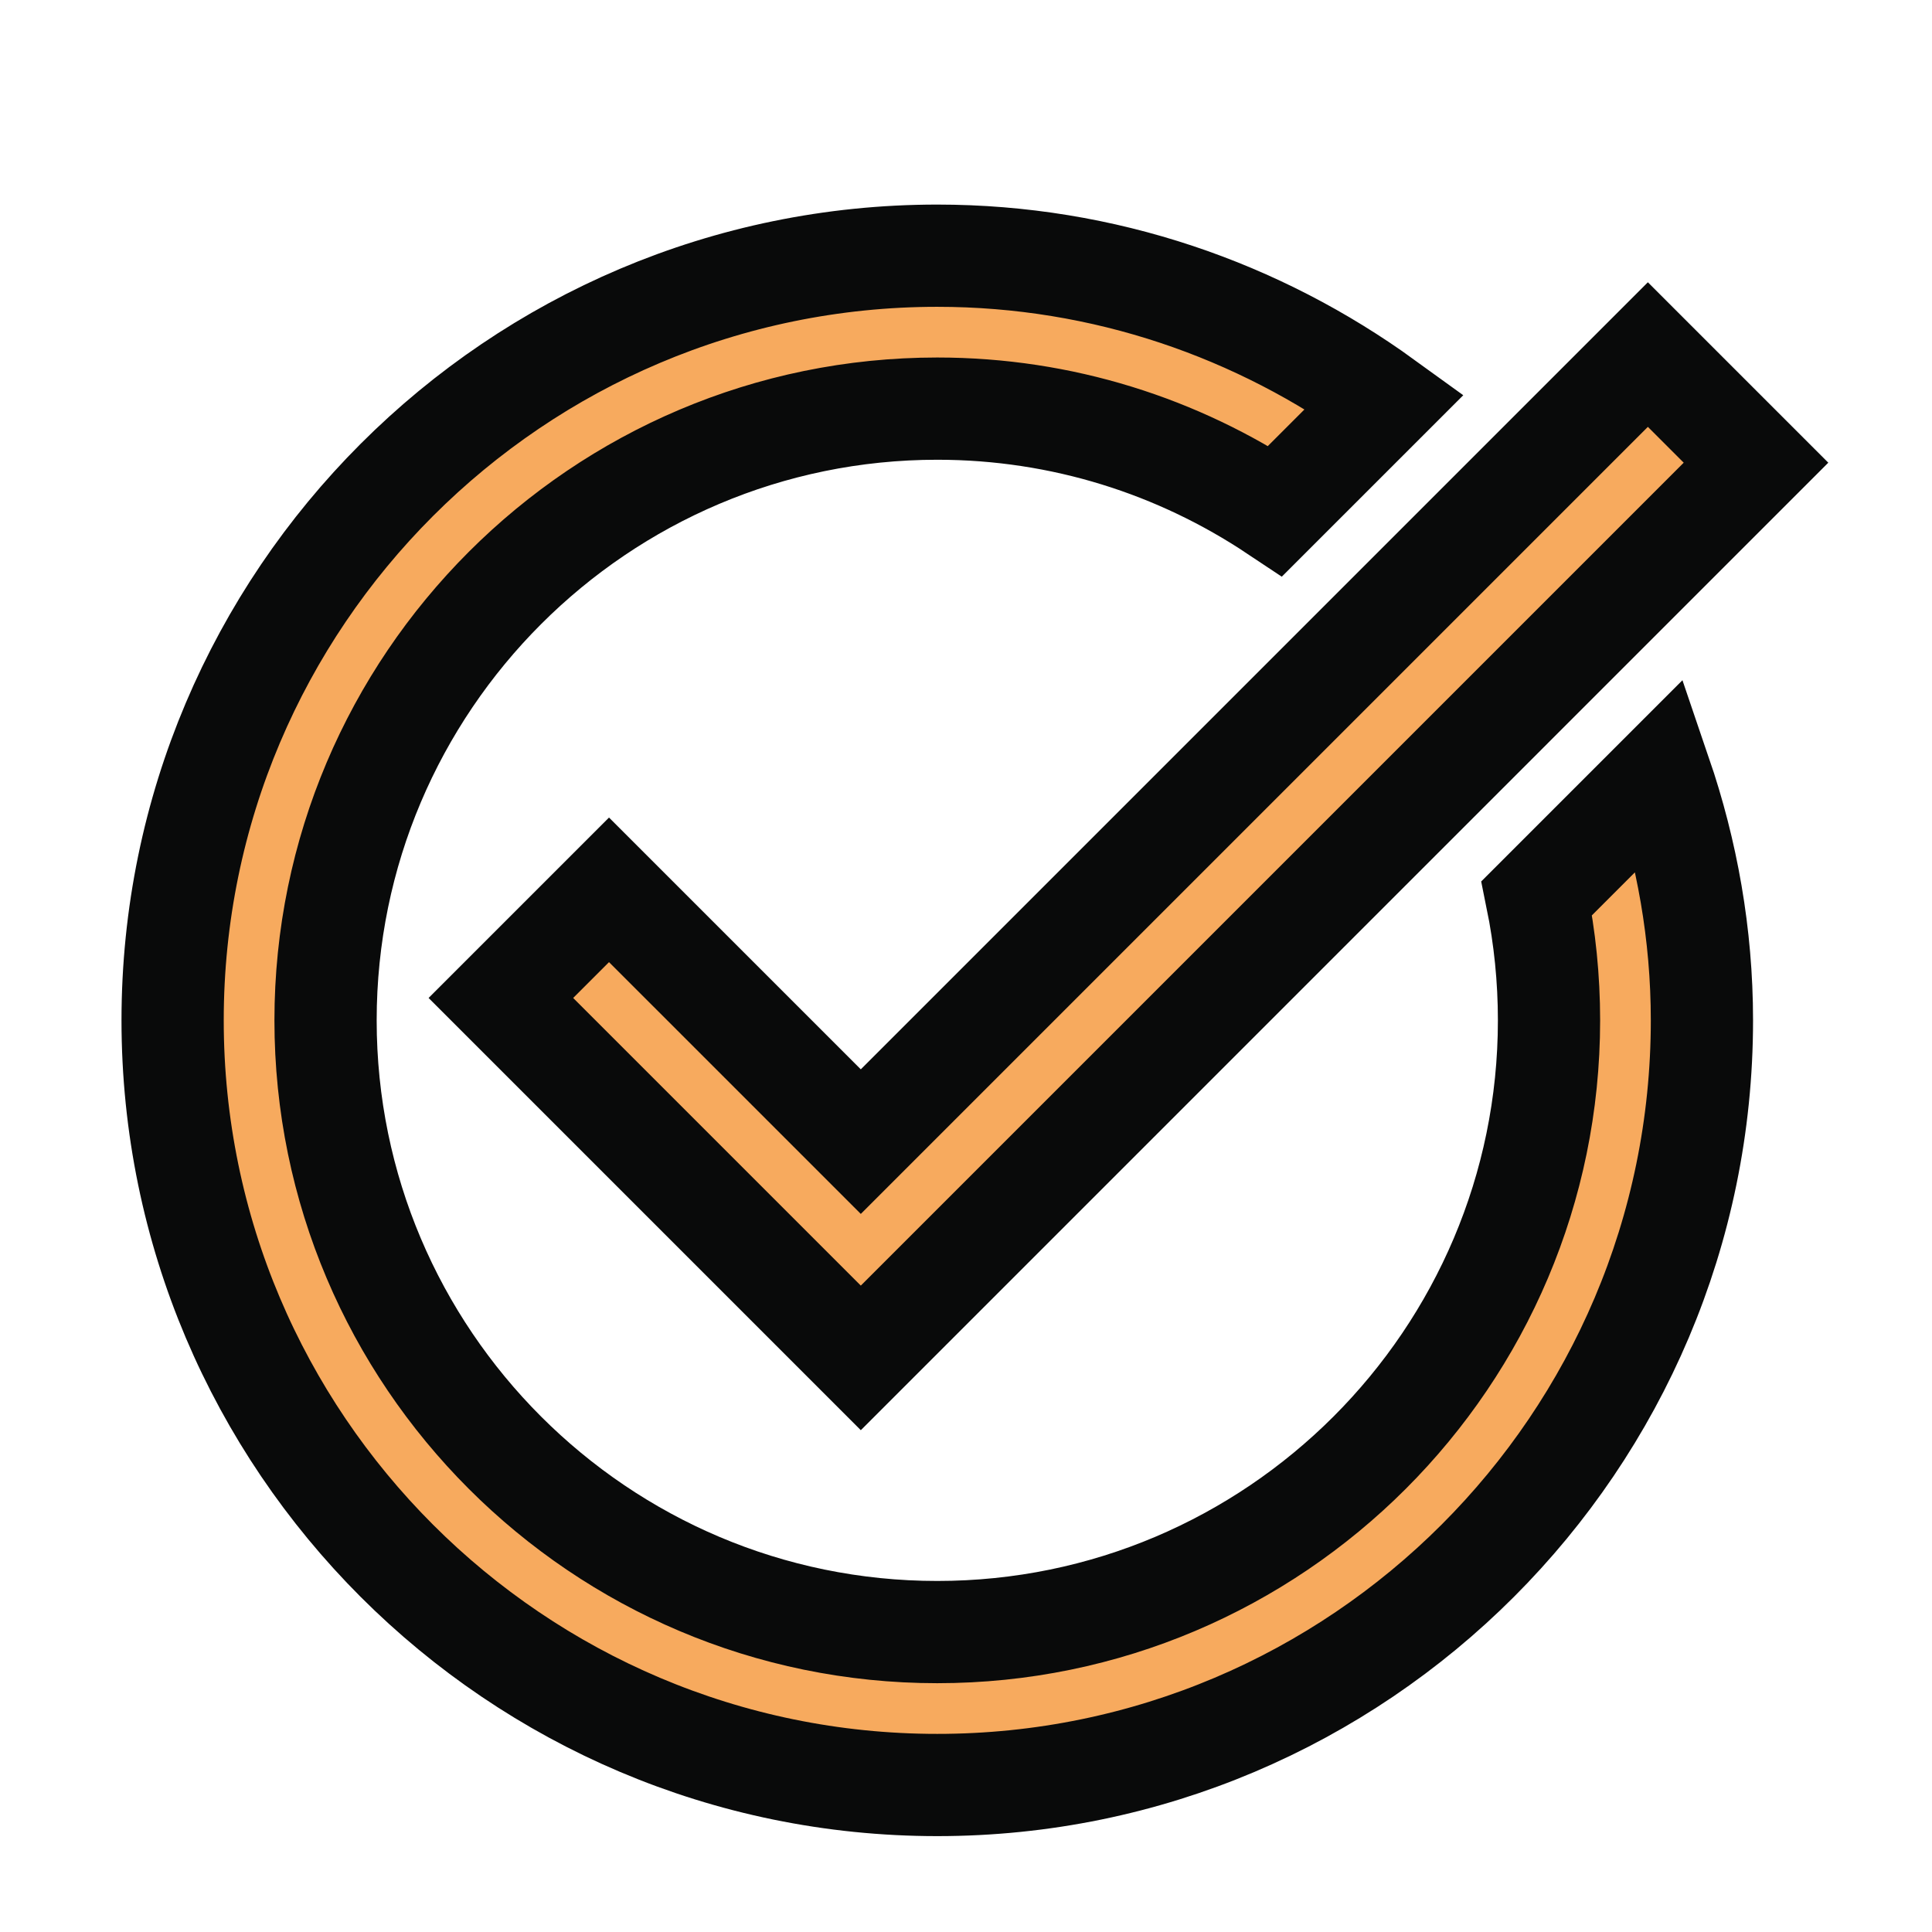 <?xml version="1.0" encoding="utf-8"?>
<!-- Generator: Adobe Illustrator 15.0.0, SVG Export Plug-In . SVG Version: 6.00 Build 0)  -->
<!DOCTYPE svg PUBLIC "-//W3C//DTD SVG 1.1//EN" "http://www.w3.org/Graphics/SVG/1.1/DTD/svg11.dtd">
<svg version="1.1" id="Calque_1" xmlns="http://www.w3.org/2000/svg" xmlns:xlink="http://www.w3.org/1999/xlink" x="0px" y="0px"
	 width="283.46px" height="283.46px" viewBox="0 0 283.46 283.46" enable-background="new 0 0 283.46 283.46" xml:space="preserve">
<g id="Calque_12">
	<path fill="#F7AA5E" stroke="#090A0A" stroke-width="15" stroke-miterlimit="10" d="M137.516,37.515
		c-61.862,0-112.19,50.329-112.19,112.189c0,61.861,50.329,112.189,112.19,112.189c61.86,0,112.188-50.328,112.188-112.189
		c0-12.632-2.197-24.748-6.068-36.088l-18.165,18.165c1.179,5.789,1.797,11.787,1.797,17.923c0,49.486-40.265,89.752-89.752,89.752
		s-89.752-40.266-89.752-89.752c0-49.488,40.265-89.751,89.752-89.751c18.319,0,35.36,5.541,49.587,15.01l16.063-16.062
		C184.675,45.506,162.029,37.515,137.516,37.515z M241.773,52.021L126.296,167.498l-36.943-36.942l-15.864,15.864l52.808,52.809
		L257.638,67.885L241.773,52.021z"/>
</g>
<g id="reperes">
</g>
</svg>
